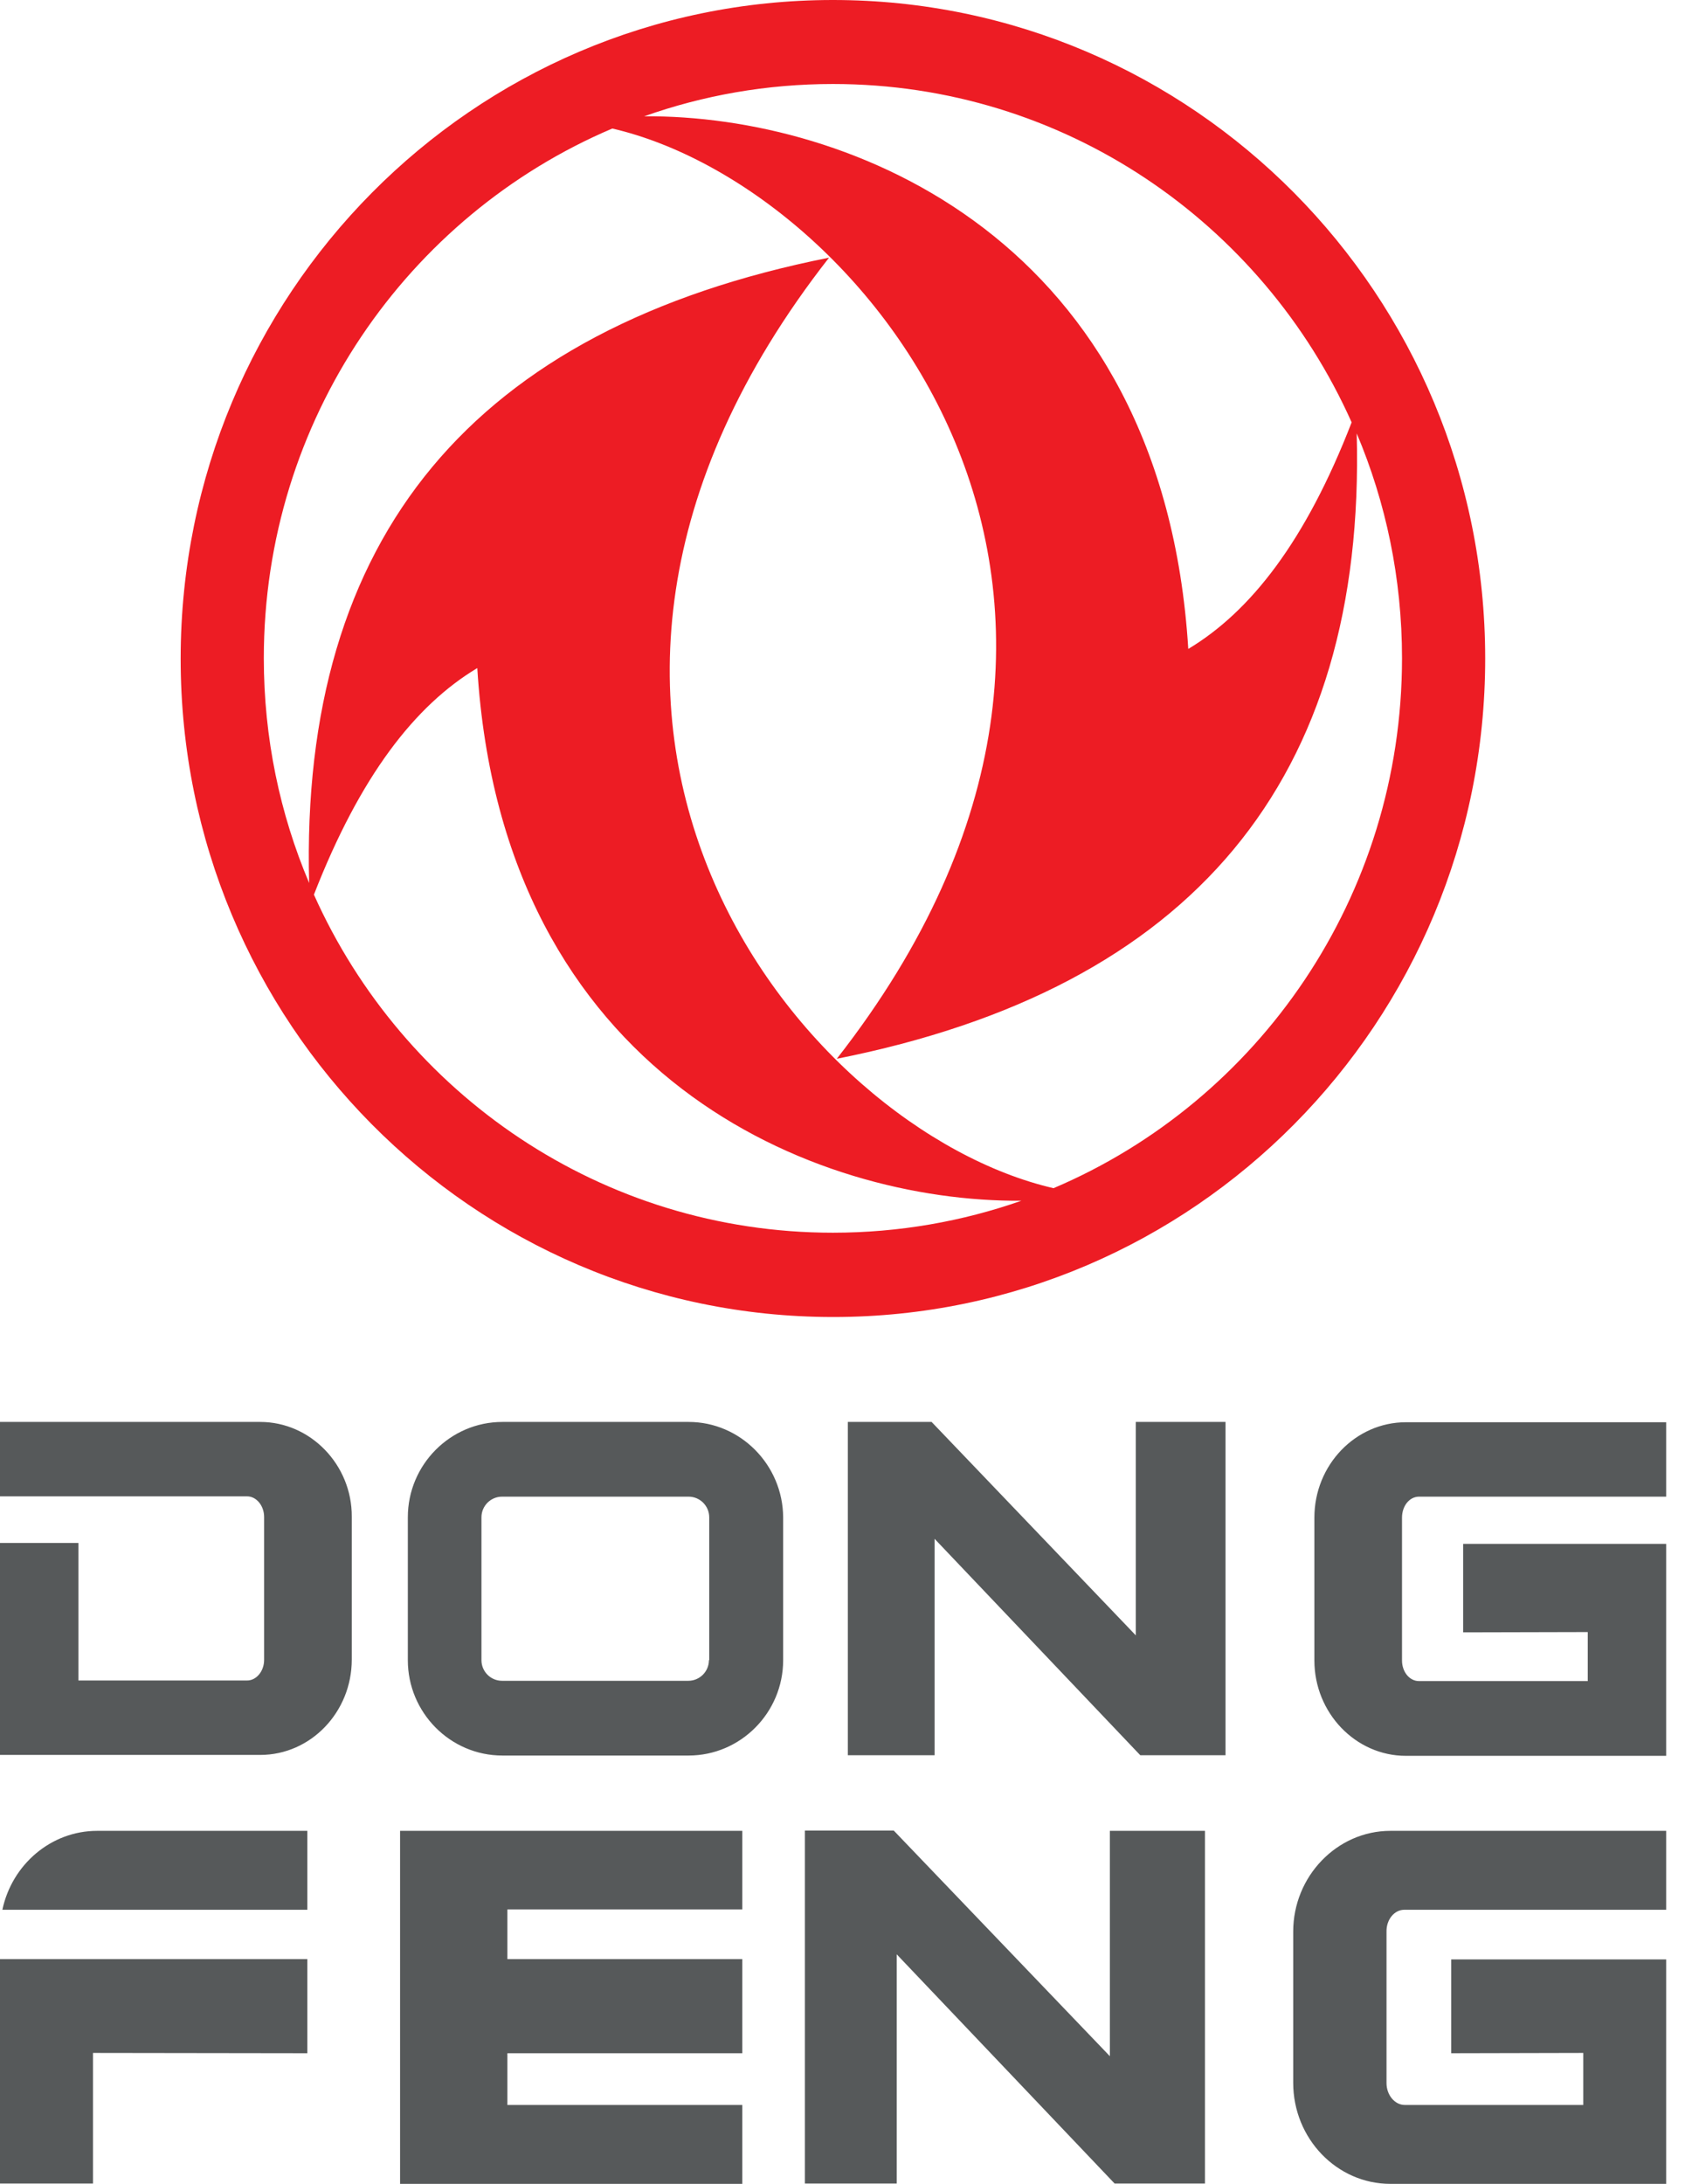 <svg width="62" height="80" viewBox="0 0 62 80" fill="none" xmlns="http://www.w3.org/2000/svg">
<g clip-path="url(#clip0_94_947)">
<path d="M51.997 54.826H61.053V52.1H51.516C49.67 52.1 48.163 53.666 48.163 55.593V60.827C48.163 62.743 49.67 64.32 51.516 64.32H61.053V56.556H53.614V59.797L58.18 59.786V61.582H51.997C51.647 61.582 51.374 61.243 51.374 60.827V55.593C51.374 55.166 51.647 54.826 51.997 54.826ZM41.619 59.907L34.137 52.089H31.067V64.298H34.246V56.37L41.783 64.298H44.907V52.089H41.619V59.907ZM9.536 52.089H0V54.815H9.056C9.394 54.815 9.678 55.155 9.678 55.571V60.805C9.678 61.221 9.394 61.56 9.056 61.56H2.873V56.523H0V64.287H9.536C11.383 64.287 12.89 62.721 12.89 60.794V55.56C12.901 53.666 11.383 52.089 9.536 52.089ZM25.977 60.816C25.977 61.232 25.638 61.571 25.223 61.571H18.395C17.98 61.571 17.642 61.232 17.642 60.816V55.582C17.642 55.166 17.98 54.826 18.395 54.826H25.234C25.649 54.826 25.988 55.166 25.988 55.582V60.816H25.977ZM25.234 52.089H18.407C16.506 52.089 14.944 53.654 14.944 55.582V60.816C14.944 62.732 16.495 64.309 18.407 64.309H25.234C27.134 64.309 28.697 62.743 28.697 60.816V55.582C28.686 53.666 27.134 52.089 25.234 52.089Z" fill="#56595A"/>
<path d="M51.462 69.959H61.053V67.068H50.948C48.993 67.068 47.387 68.733 47.387 70.758V76.299C47.387 78.336 48.982 80 50.948 80H61.053V71.777H53.177V75.215L58.016 75.204V77.109H51.472C51.112 77.109 50.806 76.748 50.806 76.31V70.769C50.795 70.32 51.09 69.959 51.462 69.959ZM40.68 75.335L32.749 67.057H29.494V79.989H32.858V71.591L40.844 79.989H44.154V67.068H40.669V75.335H40.68ZM27.189 67.068H14.66V80H27.2V77.109H18.592V75.215H27.2V71.766H18.592V69.948H27.2V67.068H27.189ZM11.262 71.766H0V79.989H3.408V75.204L11.262 75.215V71.766ZM0.087 69.959H4.042H11.262V67.068H3.561C1.868 67.068 0.437 68.305 0.087 69.959Z" fill="#56595A"/>
<path d="M30.521 0C17.325 0 6.631 10.797 6.62 24.112V24.134C6.62 37.449 17.314 48.234 30.51 48.245H30.532C43.728 48.245 54.422 37.449 54.422 24.123C54.422 10.797 43.717 0 30.521 0ZM30.521 3.077C38.987 3.077 46.262 8.158 49.528 15.472C47.846 19.819 45.825 22.404 43.542 23.772C42.613 8.738 31.133 4.205 23.606 4.26C25.769 3.493 28.096 3.077 30.521 3.077ZM30.521 45.157C22.055 45.157 14.769 40.077 11.503 32.773C13.196 28.426 15.206 25.842 17.489 24.473C18.417 39.496 29.898 44.041 37.425 43.986C35.273 44.741 32.946 45.157 30.521 45.157ZM38.604 43.526C29.374 41.391 17.096 26.411 30.379 9.439C17.336 12.034 10.989 19.666 11.328 32.346C10.257 29.817 9.667 27.035 9.667 24.112C9.667 15.385 14.933 7.895 22.437 4.708C31.668 6.844 43.946 21.812 30.663 38.785C43.695 36.2 50.052 28.557 49.714 15.877C50.784 18.407 51.374 21.188 51.374 24.112C51.374 32.85 46.109 40.34 38.604 43.526Z" fill="#ED1C24"/>
</g>
<defs>
<clipPath id="clip0_94_947">
<rect width="61.053" height="80" fill="white"/>
</clipPath>
</defs>
</svg>
